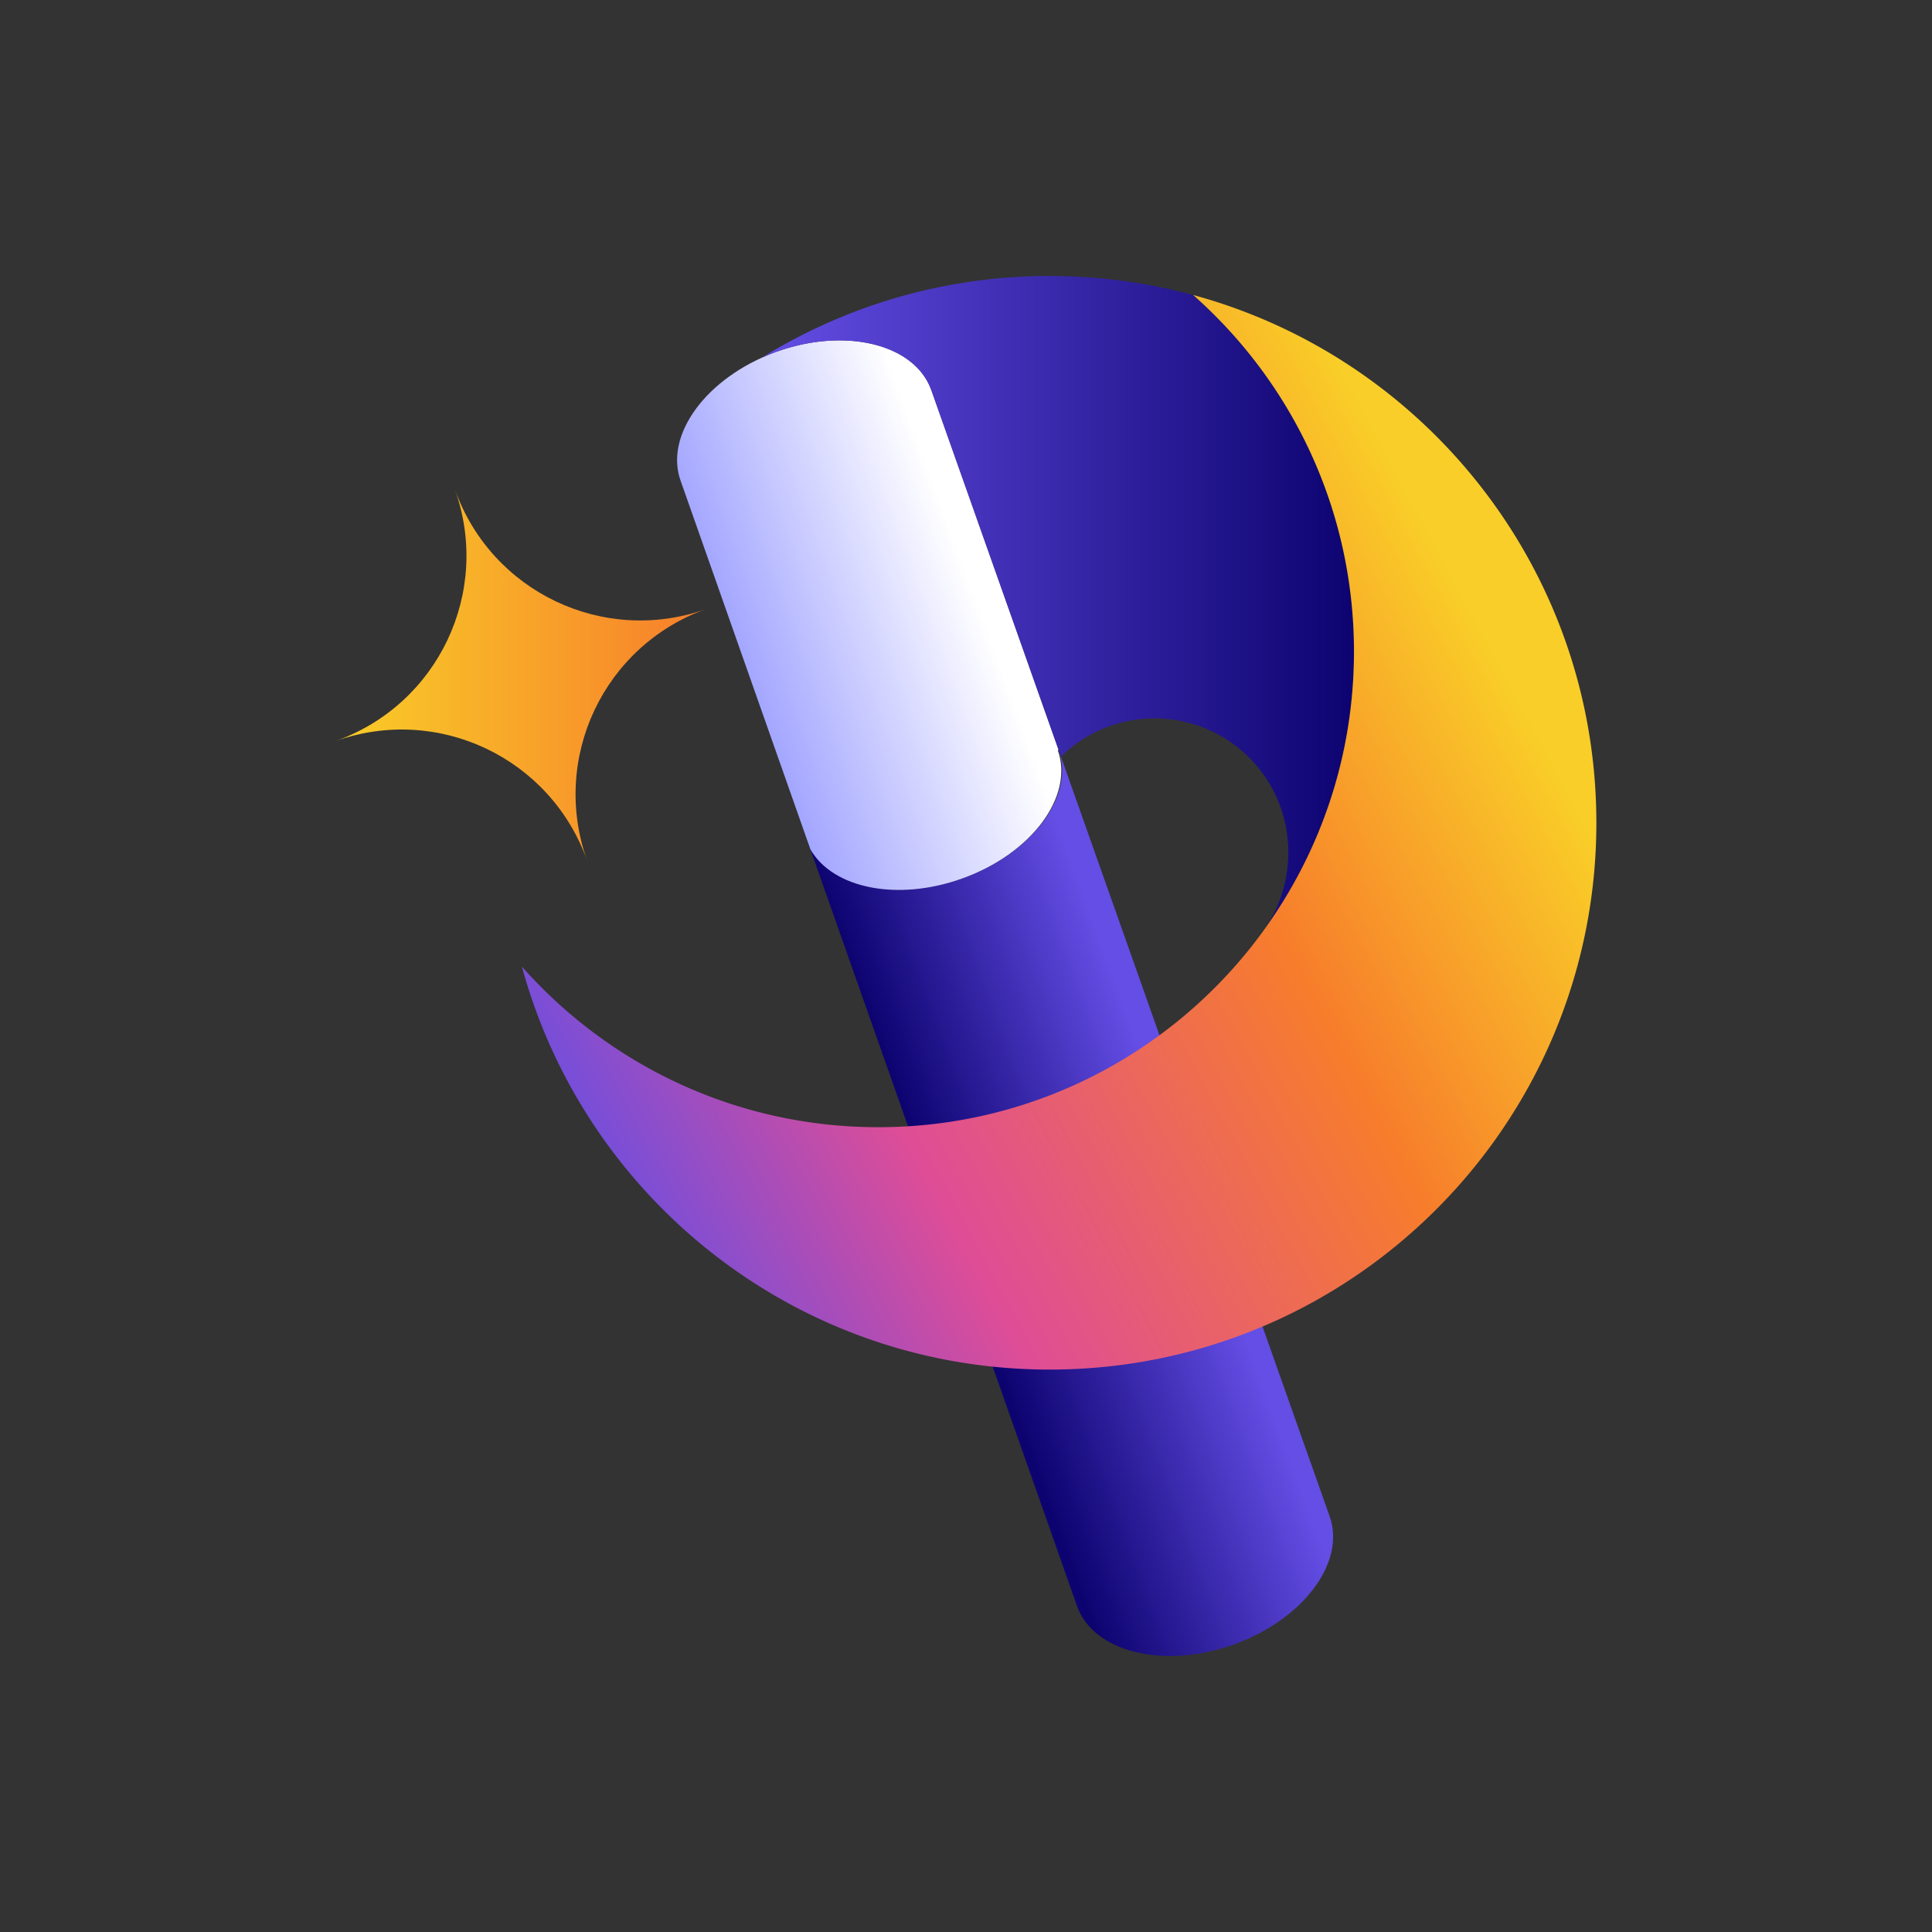 <svg width="500" height="500" fill="none" xmlns="http://www.w3.org/2000/svg"><rect width="100%" height="100%" fill="#333333" stroke="none"/><path d="M278.733 415.655l-69.9-198.409c4.257 11.973 22.007 16.552 40.038 10.175 17.989-6.397 29.362-21.268 25.125-33.241l70.121 198.268c4.237 11.932-6.957 26.805-25.027 33.221-18.05 6.377-36.119 1.898-40.357-10.014z" fill="url(#paint0_linear_707_5387)"/><path d="M151.925 222.662c-9.454-26.525-38.538-40.338-65.063-30.884 26.525-9.454 40.337-38.537 30.883-65.063 9.454 26.526 38.539 40.338 65.064 30.883-26.525 9.435-40.318 38.539-30.884 65.064z" fill="url(#paint1_linear_707_5387)"/><path d="M273.757 194.16c4.257 11.973-6.896 26.864-24.886 33.241-16.671 5.936-33.382 2.498-39.139-7.596l-33.561-95.306c-4.337-11.894 6.657-26.825 24.547-33.381 17.869-6.517 35.919-2.18 40.277 9.694v.02l32.982 93.228-.22.1z" fill="url(#paint2_linear_707_5387)"/><path d="M271.637 71.428a141.79 141.79 0 0 1 37.198 4.937l-.02.02c25.486 22.547 41.577 55.509 41.577 92.228 0 27.104-8.755 52.19-23.627 72.518 4.257-5.755 6.636-12.912 6.636-20.607 0-19.109-15.491-34.602-34.6-34.602-9.434 0-17.989 3.779-24.227 9.895l-33.6-94.966h-.02c-4.337-11.893-22.367-16.25-40.278-9.714-1.179.44-2.338.9-3.457 1.399a140.648 140.648 0 0 1 32.741-14.872c1.539-.48 3.118-.94 4.677-1.359 1.439-.4 2.9-.76 4.359-1.1.278-.08.578-.14.858-.2 1.64-.38 3.299-.719 4.958-1.039.859-.16 1.719-.32 2.578-.46 1.059-.18 2.139-.36 3.198-.52.5-.08 1-.139 1.5-.219.359-.06.699-.1 1.059-.14.74-.1 1.459-.18 2.199-.28a110 110 0 0 1 2.678-.28c.68-.08 1.379-.12 2.079-.18.36-.04.719-.06 1.08-.08.798-.06 1.618-.1 2.438-.16.5-.04 1.019-.06 1.539-.08l1.359-.06c.841-.04 1.7-.06 2.539-.08.88.02 1.72 0 2.579 0z" fill="url(#paint3_linear_707_5387)"/><path d="M269.079 71.447c-.84.02-1.699.04-2.538.08.839-.02 1.698-.06 2.538-.08z" fill="url(#paint4_linear_707_5387)"/><path d="M253.187 72.626c-.359.04-.7.08-1.059.14.359-.04.7-.1 1.059-.14z" fill="url(#paint5_linear_707_5387)"/><path d="M234.658 76.305c1.439-.4 2.898-.76 4.357-1.1-1.459.34-2.898.72-4.357 1.1z" fill="url(#paint6_linear_707_5387)"/><path d="M413.138 212.947c0 78.156-63.364 141.5-141.5 141.5-65.284 0-120.232-44.196-136.563-104.282 22.567 25.486 55.509 41.557 92.227 41.557 40.779 0 76.938-19.828 99.345-50.391a.69.69 0 0 0 .139-.2c14.852-20.328 23.627-45.394 23.627-72.519 0-36.72-16.091-69.681-41.577-92.228l.022-.02c60.085 16.35 104.28 71.299 104.28 136.583z" fill="url(#paint7_linear_707_5387)"/><defs><linearGradient id="paint0_linear_707_5387" x1="248.576" y1="327.081" x2="307.669" y2="305.462" gradientUnits="userSpaceOnUse"><stop stop-color="#0D0370"/><stop offset="1" stop-color="#644EE5"/></linearGradient><linearGradient id="paint1_linear_707_5387" x1="182.811" y1="174.685" x2="86.865" y2="174.685" gradientUnits="userSpaceOnUse"><stop stop-color="#F77D2B"/><stop offset="1" stop-color="#F9CE28"/></linearGradient><linearGradient id="paint2_linear_707_5387" x1="192.103" y1="171.221" x2="250.725" y2="149.774" gradientUnits="userSpaceOnUse"><stop stop-color="#A3A6FF"/><stop offset="1" stop-color="#fff"/></linearGradient><linearGradient id="paint3_linear_707_5387" x1="197.244" y1="156.288" x2="350.388" y2="156.288" gradientUnits="userSpaceOnUse"><stop stop-color="#644EE5"/><stop offset="1" stop-color="#0D0370"/></linearGradient><linearGradient id="paint4_linear_707_5387" x1="-9.489" y1="219.963" x2="375.458" y2="13.628" gradientUnits="userSpaceOnUse"><stop stop-color="#644EE5"/><stop offset="1" stop-color="#2D0071"/></linearGradient><linearGradient id="paint5_linear_707_5387" x1="131.813" y1="137.442" x2="299.615" y2="47.556" gradientUnits="userSpaceOnUse"><stop stop-color="#644EE5"/><stop offset="1" stop-color="#2D0071"/></linearGradient><linearGradient id="paint6_linear_707_5387" x1="-295.693" y1="361.038" x2="443.748" y2="-35.102" gradientUnits="userSpaceOnUse"><stop stop-color="#644EE5"/><stop offset="1" stop-color="#2D0071"/></linearGradient><linearGradient id="paint7_linear_707_5387" x1="144.616" y1="302.949" x2="388.395" y2="172.353" gradientUnits="userSpaceOnUse"><stop stop-color="#644EE5"/><stop offset=".3" stop-color="#DE4D97"/><stop offset=".7" stop-color="#F77D2B"/><stop offset="1" stop-color="#F9CE28"/></linearGradient></defs></svg>